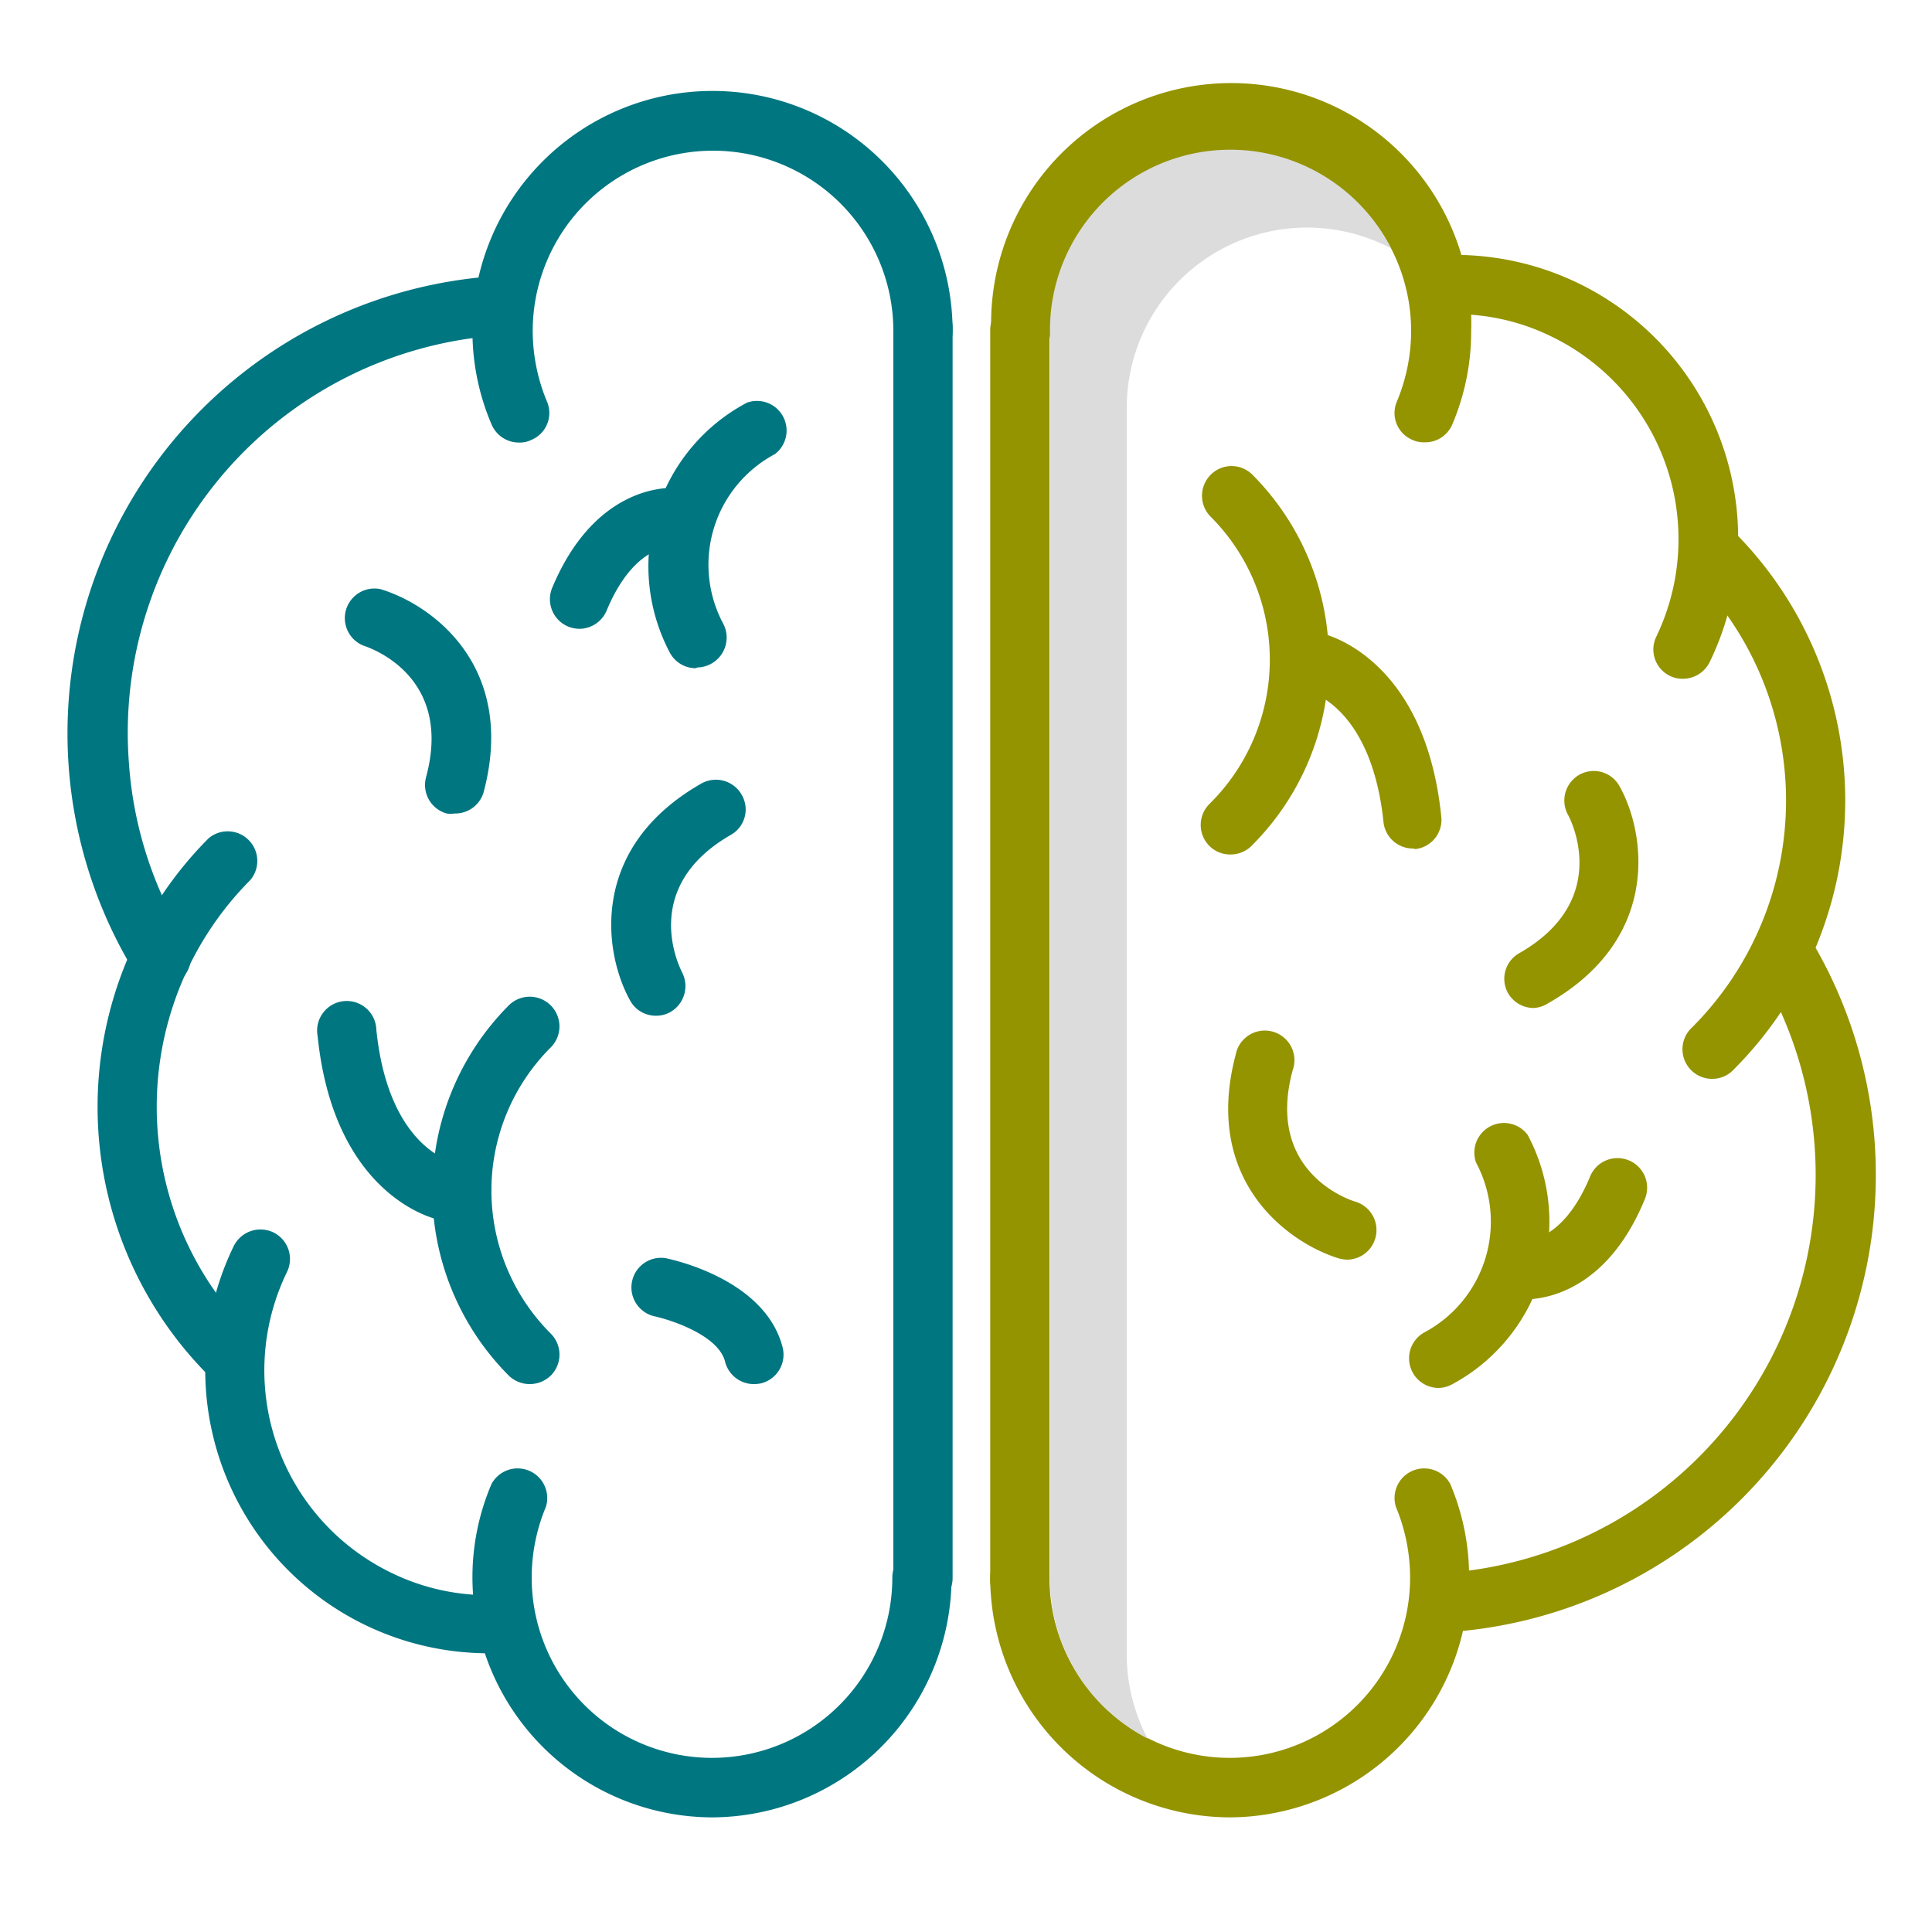 <svg id="Layer_1" data-name="Layer 1" xmlns="http://www.w3.org/2000/svg" width="1.04in" height="1.04in" viewBox="0 0 75 74.88"><defs><style>.cls-1{fill:#949300;}.cls-2{fill:#dcdcdc;}.cls-3{fill:#007681;}</style></defs><path class="cls-1" d="M55.28,17.11a1,1,0,0,1-.44-.09,1.13,1.13,0,0,1-.61-1.5,7.12,7.12,0,0,0,.55-2.73,7,7,0,0,0-14,0,1.15,1.15,0,0,1-2.3,0,9.32,9.32,0,1,1,18.63,0,9.18,9.18,0,0,1-.73,3.62A1.14,1.14,0,0,1,55.28,17.11Z"/><path class="cls-1" d="M47.76,70.49a9.33,9.33,0,0,1-9.32-9.31,1.15,1.15,0,0,1,2.3,0,7,7,0,0,0,14,0,7.13,7.13,0,0,0-.55-2.74,1.15,1.15,0,0,1,2.11-.89,9.2,9.2,0,0,1,.73,3.63A9.33,9.33,0,0,1,47.76,70.49Z"/><path class="cls-1" d="M56.23,63.32A1.15,1.15,0,0,1,56.15,61,15.49,15.49,0,0,0,68.22,37.49a1.15,1.15,0,0,1,2-1.2,17.79,17.79,0,0,1-13.87,27Z"/><path class="cls-1" d="M65.33,26.29a1.1,1.1,0,0,1-.5-.11,1.14,1.14,0,0,1-.53-1.53A8.74,8.74,0,0,0,60.22,13a8.46,8.46,0,0,0-4-.86,1.15,1.15,0,0,1-.07-2.3A11,11,0,0,1,66.37,25.64,1.16,1.16,0,0,1,65.33,26.29Z"/><path class="cls-1" d="M66.51,41.82a1.15,1.15,0,0,1-.82-2,12.46,12.46,0,0,0,0-17.61,1.14,1.14,0,0,1,0-1.62,1.15,1.15,0,0,1,1.63,0,14.76,14.76,0,0,1,0,20.85A1.14,1.14,0,0,1,66.51,41.82Z"/><path class="cls-1" d="M39.59,62.45a1.16,1.16,0,0,1-1.15-1.15V12.76a1.15,1.15,0,1,1,2.3,0V61.3A1.16,1.16,0,0,1,39.59,62.45Z"/><path class="cls-1" d="M47.76,33.11a1.13,1.13,0,0,1-.81-.33,1.15,1.15,0,0,1,0-1.63A7.86,7.86,0,0,0,47,20a1.15,1.15,0,0,1,0-1.63,1.14,1.14,0,0,1,1.62,0,10.18,10.18,0,0,1,0,14.37A1.15,1.15,0,0,1,47.76,33.11Z"/><path class="cls-1" d="M54.85,32.88a1.15,1.15,0,0,1-1.14-1c-.46-4.49-2.86-5.11-3-5.13a1.17,1.17,0,0,1-.87-1.37,1.14,1.14,0,0,1,1.33-.88c.17,0,4.14.87,4.78,7.14a1.14,1.14,0,0,1-1,1.26Z"/><path class="cls-1" d="M55.84,53.82a1.15,1.15,0,0,1-.54-2.16,4.87,4.87,0,0,0,2-6.59,1.15,1.15,0,0,1,2-1.08,7.16,7.16,0,0,1-2.95,9.7A1.13,1.13,0,0,1,55.84,53.82Z"/><path class="cls-1" d="M59.21,50.38H59a1.14,1.14,0,0,1,.21-2.28c.1,0,1.48,0,2.51-2.47a1.15,1.15,0,1,1,2.12.89C62.35,50.12,59.89,50.38,59.21,50.38Z"/><path class="cls-1" d="M59.54,39.07a1.15,1.15,0,0,1-1-.58A1.14,1.14,0,0,1,59,36.93c3.47-2,2.06-5,1.88-5.34A1.15,1.15,0,0,1,61.34,30a1.14,1.14,0,0,1,1.54.48c1,1.8,1.62,5.89-2.77,8.4A1.18,1.18,0,0,1,59.54,39.07Z"/><path class="cls-1" d="M52.31,48.84a1.4,1.4,0,0,1-.34-.05c-1.95-.6-5.3-3-4-7.91a1.15,1.15,0,1,1,2.21.61c-1.08,4,2.29,5.06,2.44,5.1a1.15,1.15,0,0,1-.34,2.25Z"/><path class="cls-2" d="M43.74,64.21V15.81A7,7,0,0,1,54,9.58a7,7,0,0,0-13.24,3.23v48.4a7,7,0,0,0,3.79,6.22A7,7,0,0,1,43.74,64.21Z"/><path class="cls-3" d="M27.66,70.49a9.33,9.33,0,0,1-9.32-9.31,9.21,9.21,0,0,1,.74-3.63,1.15,1.15,0,0,1,2.11.89,7.13,7.13,0,0,0-.55,2.74,7,7,0,0,0,14,0,1.15,1.15,0,0,1,2.3,0A9.33,9.33,0,0,1,27.66,70.49Z"/><path class="cls-3" d="M20.14,17.12a1.15,1.15,0,0,1-1.06-.71,9.19,9.19,0,0,1-.74-3.62,9.32,9.32,0,1,1,18.64,0,1.15,1.15,0,0,1-2.3,0,7,7,0,0,0-14,0,7.12,7.12,0,0,0,.55,2.73,1.13,1.13,0,0,1-.61,1.5A1,1,0,0,1,20.14,17.12Z"/><path class="cls-3" d="M6.22,38.22a1.15,1.15,0,0,1-1-.55,17.79,17.79,0,0,1,13.86-27,1.15,1.15,0,0,1,.17,2.3A15.46,15.46,0,0,0,5,29.5a15.21,15.21,0,0,0,2.24,7,1.15,1.15,0,0,1-.38,1.58A1.09,1.09,0,0,1,6.22,38.22Z"/><path class="cls-3" d="M19,64.12a11,11,0,0,1-9.93-15.8,1.16,1.16,0,0,1,1.54-.54,1.15,1.15,0,0,1,.53,1.54A8.73,8.73,0,0,0,15.2,61a8.54,8.54,0,0,0,4,.86,1.15,1.15,0,1,1,.07,2.29Z"/><path class="cls-3" d="M8.91,53.67a1.15,1.15,0,0,1-.81-.33,14.77,14.77,0,0,1,0-20.86A1.15,1.15,0,0,1,9.72,34.1a12.48,12.48,0,0,0,0,17.61,1.15,1.15,0,0,1,0,1.63A1.13,1.13,0,0,1,8.91,53.67Z"/><path class="cls-3" d="M35.83,62.35a1.14,1.14,0,0,1-1.15-1.15V12.66a1.15,1.15,0,0,1,2.3,0V61.2A1.15,1.15,0,0,1,35.83,62.35Z"/><path class="cls-3" d="M20.57,53.67a1.17,1.17,0,0,1-.82-.33,10.18,10.18,0,0,1,0-14.37,1.15,1.15,0,1,1,1.63,1.63,7.85,7.85,0,0,0,0,11.11,1.15,1.15,0,0,1,0,1.63A1.17,1.17,0,0,1,20.57,53.67Z"/><path class="cls-3" d="M17.33,47.3l-.22,0c-.17,0-4.14-.88-4.78-7.14a1.15,1.15,0,1,1,2.28-.24c.46,4.49,2.86,5.11,3,5.13a1.16,1.16,0,0,1,.87,1.36A1.14,1.14,0,0,1,17.33,47.3Z"/><path class="cls-3" d="M27,25.88a1.14,1.14,0,0,1-1-.61,7.18,7.18,0,0,1,3-9.7,1.15,1.15,0,0,1,1.08,2,4.86,4.86,0,0,0-2,6.59,1.16,1.16,0,0,1-1,1.69Z"/><path class="cls-3" d="M22.49,24.35a1.19,1.19,0,0,1-.44-.09,1.15,1.15,0,0,1-.61-1.51c1.73-4.13,4.71-3.88,4.83-3.86a1.14,1.14,0,0,1-.2,2.28c-.11,0-1.49,0-2.52,2.47A1.15,1.15,0,0,1,22.49,24.35Z"/><path class="cls-3" d="M25.45,39.37a1.13,1.13,0,0,1-1-.61c-1-1.81-1.62-5.89,2.77-8.4a1.15,1.15,0,0,1,1.57.43,1.13,1.13,0,0,1-.42,1.56c-3.48,2-2.06,5-1.89,5.34A1.16,1.16,0,0,1,26,39.24,1.12,1.12,0,0,1,25.45,39.37Z"/><path class="cls-3" d="M17.64,31.52a1,1,0,0,1-.3,0,1.15,1.15,0,0,1-.8-1.41c1.08-4-2.29-5.06-2.44-5.11a1.15,1.15,0,0,1,.67-2.19c2,.6,5.31,3,4,7.9A1.15,1.15,0,0,1,17.64,31.52Z"/><path class="cls-3" d="M29.27,53.67a1.15,1.15,0,0,1-1.12-.86c-.24-1-2-1.61-2.78-1.78a1.15,1.15,0,0,1,.46-2.25c.39.08,3.88.86,4.55,3.46a1.15,1.15,0,0,1-.83,1.4A1.33,1.33,0,0,1,29.27,53.67Z"/></svg>
